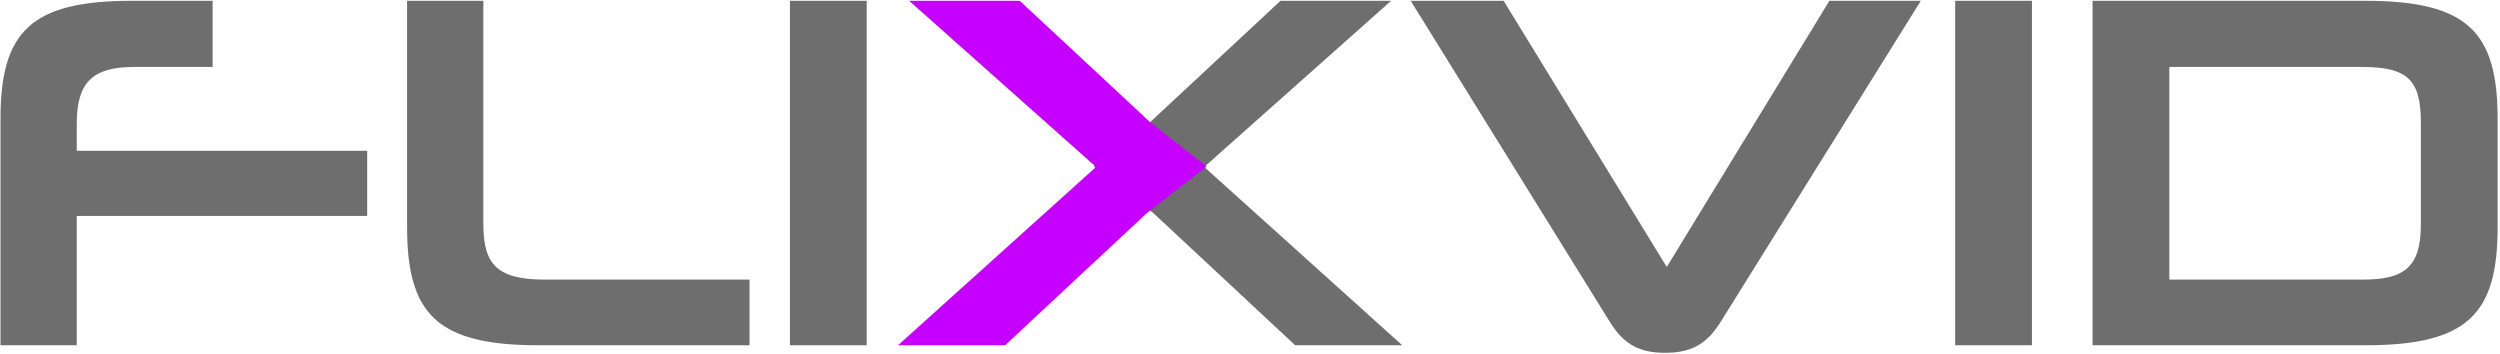 <?xml version="1.0" encoding="UTF-8" standalone="no"?>
<!DOCTYPE svg PUBLIC "-//W3C//DTD SVG 1.1//EN" "http://www.w3.org/Graphics/SVG/1.1/DTD/svg11.dtd">
<svg width="100%" height="100%" viewBox="0 0 657 93" version="1.1" xmlns="http://www.w3.org/2000/svg" xmlns:xlink="http://www.w3.org/1999/xlink" xml:space="preserve" xmlns:serif="http://www.serif.com/" style="fill-rule:evenodd;clip-rule:evenodd;stroke-linejoin:round;stroke-miterlimit:2;">
    <g transform="matrix(1,0,0,1,-168.312,-919.369)">
        <g transform="matrix(2.074,0,0,2.074,-646.516,-400.849)">
            <path d="M439.404,663.921L439.404,655.665L402.604,655.665L402.604,652.209C402.604,647.089 404.524,645.041 409.836,645.041L419.82,645.041L419.82,636.657L409.58,636.657C396.716,636.657 392.94,640.625 392.94,651.633L392.94,680.305L402.604,680.305L402.604,663.921L439.404,663.921Z" style="fill:rgb(110,110,110);fill-rule:nonzero;"/>
        </g>
        <g transform="matrix(2.074,0,0,2.074,-646.516,-400.849)">
            <path d="M487.852,680.305L487.852,671.985L461.932,671.985C455.788,671.985 454.124,670.001 454.124,664.945L454.124,636.657L444.46,636.657L444.46,665.329C444.46,676.337 448.236,680.305 461.1,680.305L487.852,680.305Z" style="fill:rgb(110,110,110);fill-rule:nonzero;"/>
        </g>
        <g transform="matrix(2.074,0,0,2.074,-646.516,-400.849)">
            <rect x="492.972" y="636.657" width="9.728" height="43.648" style="fill:rgb(110,110,110);fill-rule:nonzero;"/>
        </g>
        <g transform="matrix(2.074,0,0,2.074,-646.516,-400.849)">
            <path d="M636.268,636.657L624.684,636.657L604.076,670.385L583.404,636.657L571.628,636.657L596.716,677.105C598.316,679.729 600.044,681.265 603.884,681.265C607.66,681.265 609.452,679.729 611.052,677.105L636.268,636.657Z" style="fill:rgb(110,110,110);fill-rule:nonzero;"/>
        </g>
        <g transform="matrix(2.074,0,0,2.074,-646.516,-400.849)">
            <rect x="640.62" y="636.657" width="9.728" height="43.648" style="fill:rgb(110,110,110);fill-rule:nonzero;"/>
        </g>
        <g transform="matrix(2.074,0,0,2.074,-646.516,-400.849)">
            <path d="M692.588,680.305C705.58,680.305 709.356,676.337 709.356,665.329L709.356,651.633C709.356,640.625 705.58,636.657 692.588,636.657L658.028,636.657L658.028,680.305L692.588,680.305ZM699.628,665.009C699.628,670.513 697.452,671.985 692.204,671.985L667.756,671.985L667.756,645.041L692.204,645.041C697.964,645.041 699.628,646.705 699.628,652.081L699.628,665.009Z" style="fill:rgb(110,110,110);fill-rule:nonzero;"/>
        </g>
        <g transform="matrix(-2.074,0,0,2.074,1662.38,-400.849)">
            <path d="M574.188,663.601L581.804,657.649L574.764,652.145L558.124,636.657L544.108,636.657L567.788,657.713L542.7,680.305L556.268,680.305L574.188,663.601Z" style="fill:rgb(110,110,110);fill-rule:nonzero;"/>
        </g>
        <g transform="matrix(2.074,0,0,2.074,-721.246,-400.849)">
            <path d="M574.188,663.601L581.804,657.649L574.764,652.145L558.124,636.657L544.108,636.657L567.788,657.713L542.7,680.305L556.268,680.305L574.188,663.601Z" style="fill:rgb(198,0,255);fill-rule:nonzero;"/>
        </g>
    </g>
</svg>
